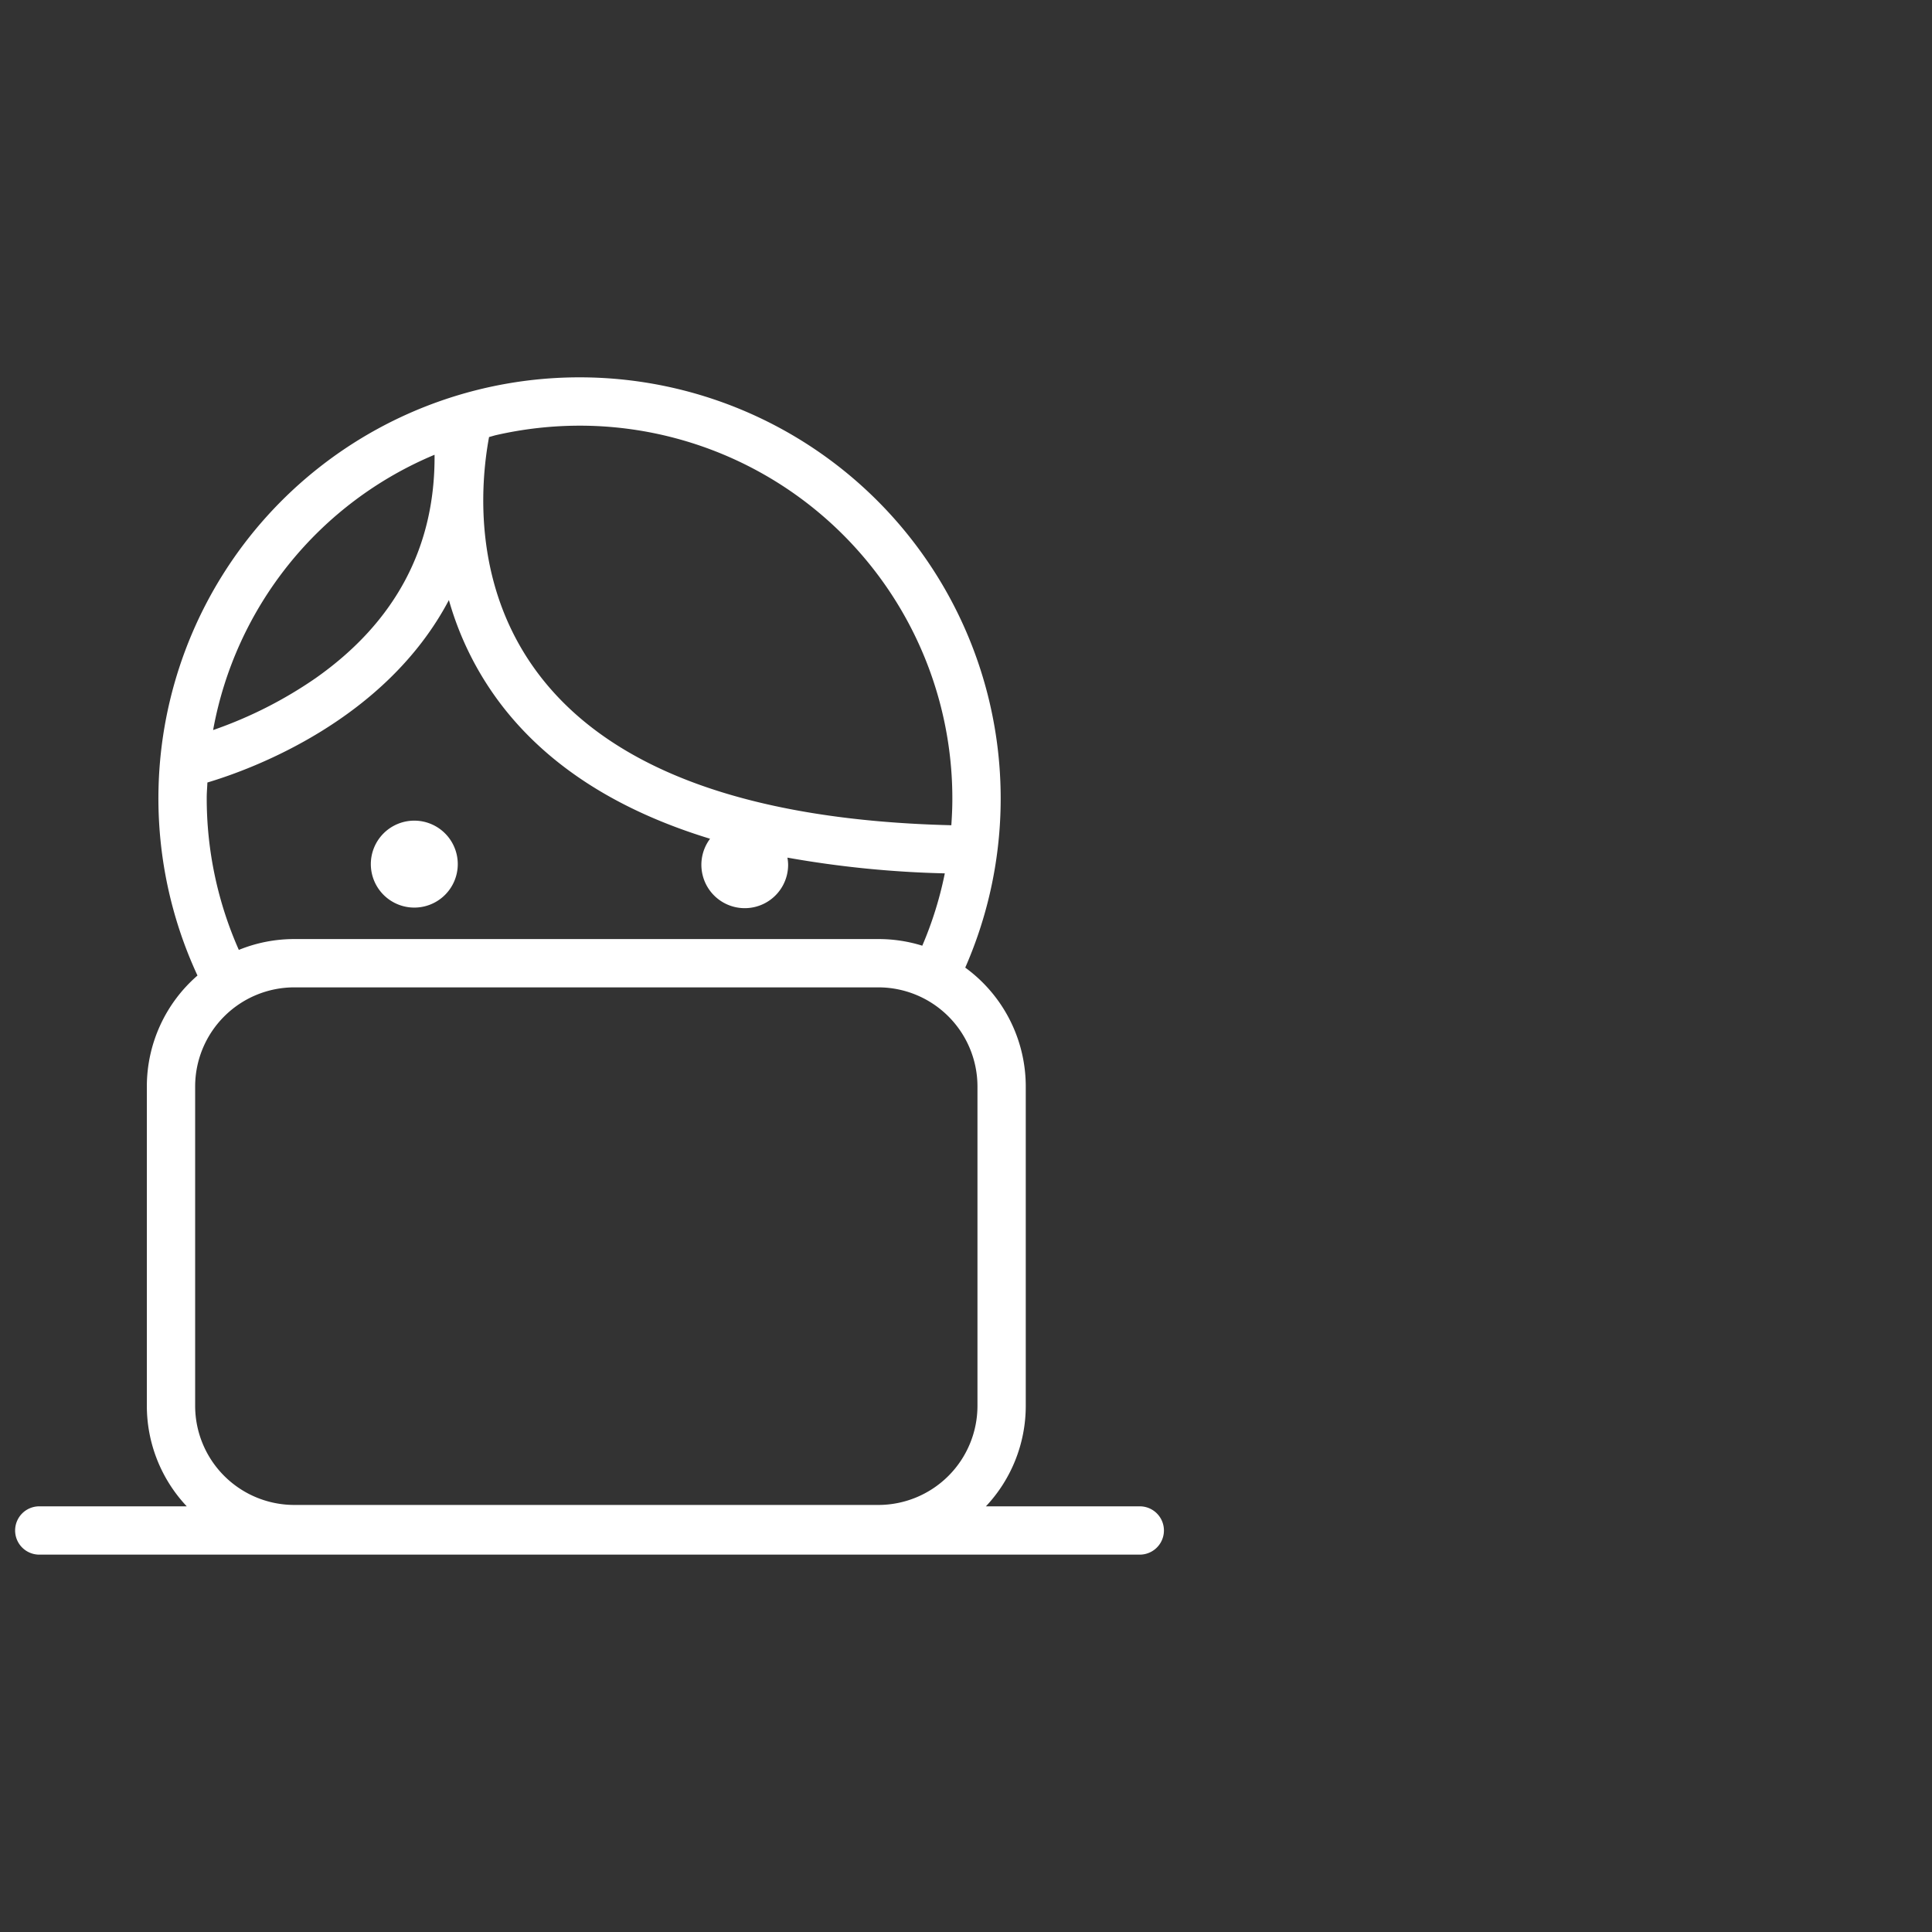 <svg id="Livello_1" data-name="Livello 1" xmlns="http://www.w3.org/2000/svg" viewBox="0 0 120 120"><rect x="0" y="0" width="120" height="120" fill="#333333" stroke="none"/><path d="M70.794,93.561H61.237a9.108,9.108,0,0,0,2.475-6.238V67.479A9.134,9.134,0,0,0,59.953,60.1a26.159,26.159,0,0,0-23.91-36.663h-.06A26.153,26.153,0,0,0,12.266,60.592a9.122,9.122,0,0,0-3.145,6.887V87.323A9.1,9.1,0,0,0,11.6,93.561H2.439a1.5,1.5,0,1,0,0,3H70.794a1.5,1.5,0,1,0,0-3ZM36.036,26.439a23.154,23.154,0,0,1,23.116,23.2c0,.544-.026,1.082-.063,1.618-12.357-.3-20.918-3.373-25.451-9.144-4.332-5.516-3.808-12.02-3.262-14.968.152-.038.3-.088.452-.123A23.453,23.453,0,0,1,36.036,26.439Zm-9.045,1.807c.047,5.731-2.437,10.4-7.4,13.884a26.341,26.341,0,0,1-6.354,3.215A22.979,22.979,0,0,1,26.991,28.246ZM12.84,49.554c0-.32.029-.634.042-.951,2.778-.829,11.063-3.863,15-11.332a19.4,19.4,0,0,0,3.4,6.691c2.915,3.71,7.211,6.421,12.822,8.134a2.694,2.694,0,1,0,4.848,1.618,2.706,2.706,0,0,0-.044-.445,64.075,64.075,0,0,0,9.776.977,22.8,22.8,0,0,1-1.4,4.493,9.125,9.125,0,0,0-2.72-.412H18.276A9.107,9.107,0,0,0,14.834,59,23.239,23.239,0,0,1,12.84,49.554Zm-.719,17.925a6.161,6.161,0,0,1,6.155-6.152H54.558a6.16,6.16,0,0,1,6.154,6.152V87.323a6.16,6.16,0,0,1-6.154,6.152H18.276a6.161,6.161,0,0,1-6.155-6.152Z" style="fill:#fff"/><path d="M25.725,56.372a2.7,2.7,0,1,0-2.692-2.7A2.7,2.7,0,0,0,25.725,56.372Z" style="fill:#fff"/></svg>